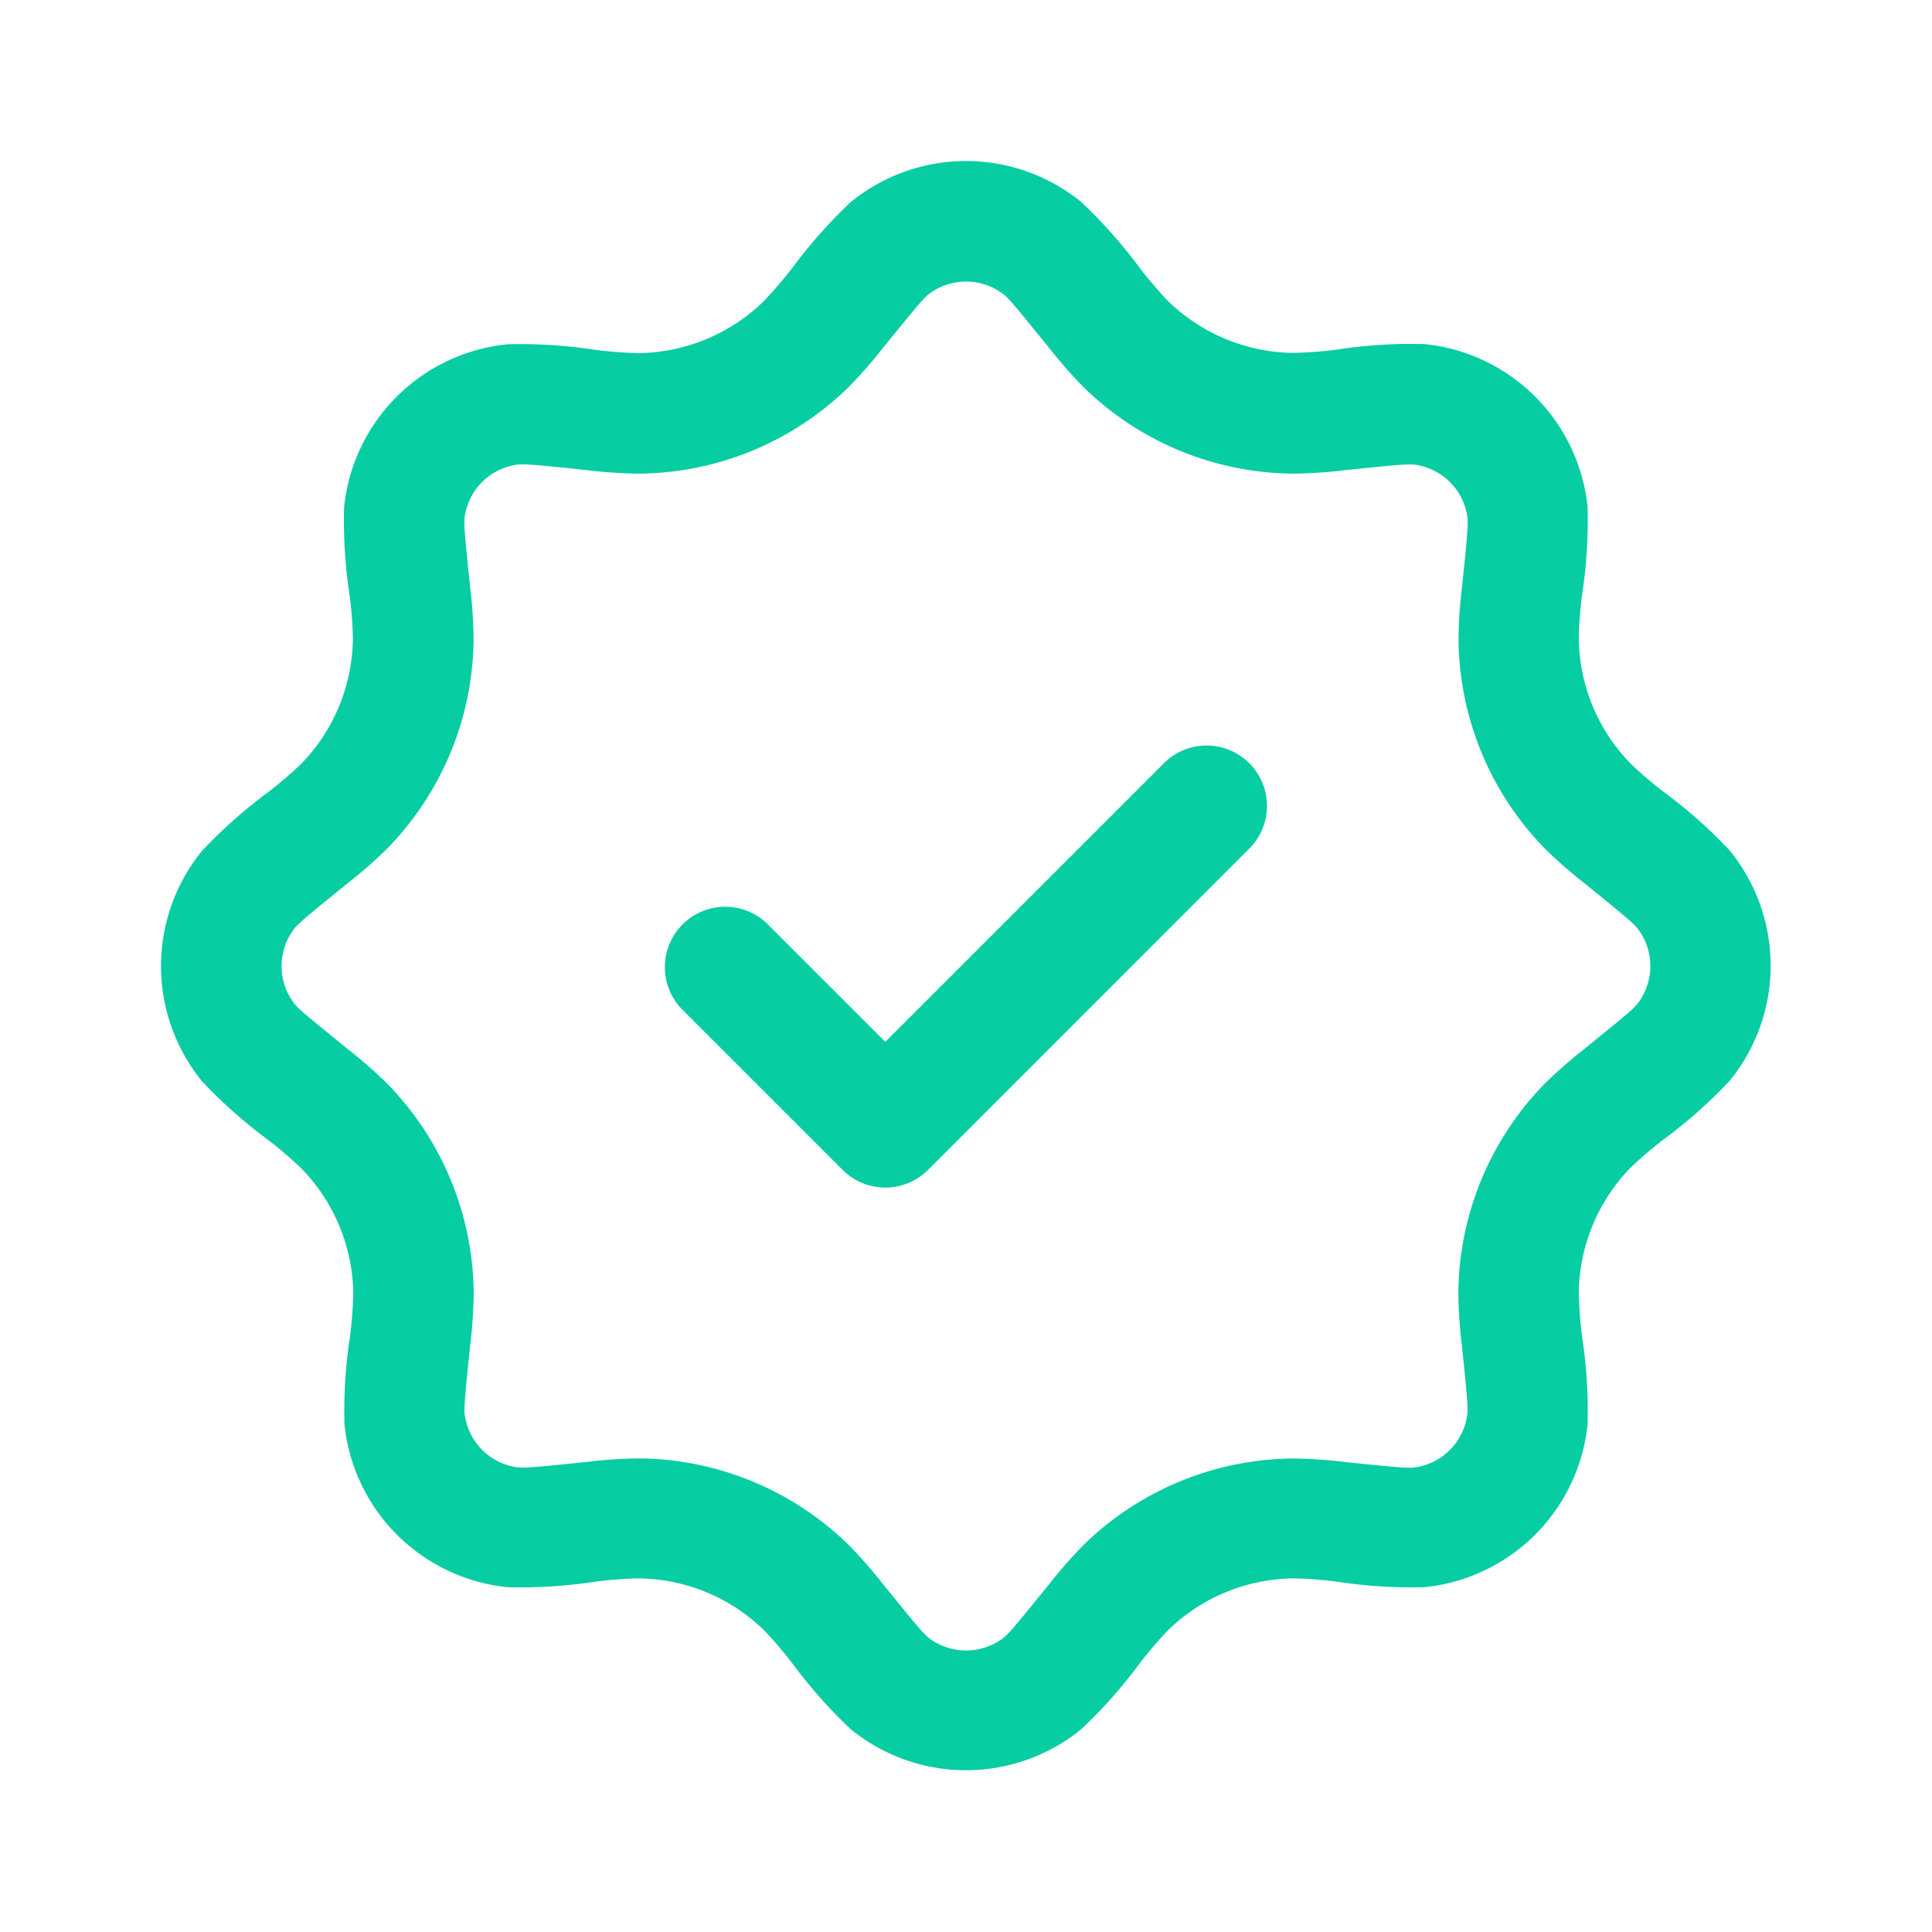 <svg xmlns="http://www.w3.org/2000/svg" xmlns:xlink="http://www.w3.org/1999/xlink" width="34.557" height="34.557" viewBox="0 0 34.557 34.557">
  <defs>
    <clipPath id="clip-path">
      <path id="Path_124" data-name="Path 124" d="M0,0H34.557V34.557H0Z" fill="none"/>
    </clipPath>
  </defs>
  <g id="verified" clip-path="url(#clip-path)">
    <path id="Path_123" data-name="Path 123" d="M9.548,7.522l.075.008a8.292,8.292,0,0,0,.938.062A5.422,5.422,0,0,0,14.3,6.043a8.325,8.325,0,0,0,.619-.707l.047-.058c.272-.334.442-.543.576-.7a2.173,2.173,0,0,1,.161-.173,1.1,1.1,0,0,1,1.393,0,2.165,2.165,0,0,1,.161.173c.134.154.3.363.576.7l.047.058h0a8.3,8.3,0,0,0,.619.707,5.422,5.422,0,0,0,3.739,1.549,8.288,8.288,0,0,0,.938-.062h0l.075-.008c.428-.044.7-.072.9-.086a2.139,2.139,0,0,1,.236-.009,1.1,1.1,0,0,1,.985.985,2.141,2.141,0,0,1-.008.236c-.014.2-.042.472-.086.9l-.008.075h0a8.314,8.314,0,0,0-.062.938A5.421,5.421,0,0,0,26.754,14.3a8.33,8.33,0,0,0,.707.619h0l.058.047c.334.272.543.442.7.576a2.168,2.168,0,0,1,.172.161,1.1,1.1,0,0,1,0,1.393,2.169,2.169,0,0,1-.172.161c-.154.134-.363.3-.7.576l-.058.047h0a8.33,8.33,0,0,0-.707.619,5.421,5.421,0,0,0-1.549,3.739,8.314,8.314,0,0,0,.062.938h0l.008.075c.044.428.072.7.086.9a2.142,2.142,0,0,1,.008.236,1.1,1.1,0,0,1-.985.985,2.144,2.144,0,0,1-.236-.008c-.2-.014-.472-.041-.9-.086l-.075-.008a8.281,8.281,0,0,0-.938-.062A5.422,5.422,0,0,0,18.5,26.755a8.284,8.284,0,0,0-.619.707h0l-.047.058c-.272.334-.442.543-.576.7a2.125,2.125,0,0,1-.161.173,1.1,1.1,0,0,1-1.393,0,2.125,2.125,0,0,1-.161-.173c-.134-.154-.3-.363-.576-.7l-.047-.058a8.287,8.287,0,0,0-.619-.707,5.422,5.422,0,0,0-3.739-1.549,8.281,8.281,0,0,0-.938.062l-.075.008c-.428.044-.7.072-.9.086a2.142,2.142,0,0,1-.236.008,1.1,1.1,0,0,1-.985-.985,2.145,2.145,0,0,1,.009-.236c.014-.2.042-.472.086-.9l.008-.075a8.291,8.291,0,0,0,.062-.938A5.421,5.421,0,0,0,6.043,18.5a8.3,8.3,0,0,0-.707-.619h0l-.058-.047c-.334-.272-.543-.442-.7-.576a2.149,2.149,0,0,1-.173-.161,1.1,1.1,0,0,1,0-1.393,2.145,2.145,0,0,1,.173-.161c.154-.134.363-.3.7-.576l.058-.047h0a8.272,8.272,0,0,0,.707-.619A5.421,5.421,0,0,0,7.591,10.56a8.292,8.292,0,0,0-.062-.938l-.008-.075c-.044-.428-.072-.7-.086-.9a2.146,2.146,0,0,1-.009-.236,1.1,1.1,0,0,1,.985-.985,2.138,2.138,0,0,1,.236.009c.2.014.472.042.9.086Zm-2.12.891h0v0ZM4.408,17.1h0Zm4,8.275h0Zm8.683,3.02h0ZM28.389,15.7h0Zm-4-8.275h0ZM15.7,4.408h0ZM13.29,3.915h0a8.847,8.847,0,0,1,1.044-1.178,3.262,3.262,0,0,1,4.13,0,8.849,8.849,0,0,1,1.044,1.178h0a7.2,7.2,0,0,0,.5.585,3.262,3.262,0,0,0,2.249.932,7.186,7.186,0,0,0,.769-.058,8.839,8.839,0,0,1,1.571-.1,3.262,3.262,0,0,1,2.92,2.92,8.838,8.838,0,0,1-.1,1.571,7.164,7.164,0,0,0-.058.769,3.261,3.261,0,0,0,.932,2.249,7.178,7.178,0,0,0,.585.5h0a8.835,8.835,0,0,1,1.178,1.044,3.262,3.262,0,0,1,0,4.13,8.832,8.832,0,0,1-1.178,1.044h0a7.17,7.17,0,0,0-.585.5,3.262,3.262,0,0,0-.932,2.249,7.163,7.163,0,0,0,.058.769,8.837,8.837,0,0,1,.1,1.571,3.262,3.262,0,0,1-2.92,2.92,8.843,8.843,0,0,1-1.571-.1,7.2,7.2,0,0,0-.769-.058,3.262,3.262,0,0,0-2.249.932,7.219,7.219,0,0,0-.5.585h0a8.849,8.849,0,0,1-1.044,1.178,3.262,3.262,0,0,1-4.13,0,8.848,8.848,0,0,1-1.044-1.178h0a7.208,7.208,0,0,0-.5-.585,3.262,3.262,0,0,0-2.249-.932,7.2,7.2,0,0,0-.769.058,8.842,8.842,0,0,1-1.571.1,3.262,3.262,0,0,1-2.92-2.92,8.837,8.837,0,0,1,.1-1.571,7.188,7.188,0,0,0,.058-.769A3.262,3.262,0,0,0,4.5,20.009a7.177,7.177,0,0,0-.585-.5h0a8.827,8.827,0,0,1-1.178-1.044,3.262,3.262,0,0,1,0-4.13A8.83,8.83,0,0,1,3.915,13.29h0a7.188,7.188,0,0,0,.585-.5,3.262,3.262,0,0,0,.932-2.249,7.188,7.188,0,0,0-.058-.769h0a8.838,8.838,0,0,1-.1-1.571A3.262,3.262,0,0,1,8.2,5.278a8.837,8.837,0,0,1,1.571.1h0a7.185,7.185,0,0,0,.769.058A3.262,3.262,0,0,0,12.788,4.5a7.187,7.187,0,0,0,.5-.585Zm8.192,10.367a1.08,1.08,0,0,0-1.527-1.527l-5,5-2.116-2.116a1.08,1.08,0,0,0-1.527,1.527l2.88,2.88a1.08,1.08,0,0,0,1.527,0Z" transform="translate(0.88 0.88)" fill="#07cda3" fill-rule="evenodd"/>
  </g>
</svg>
